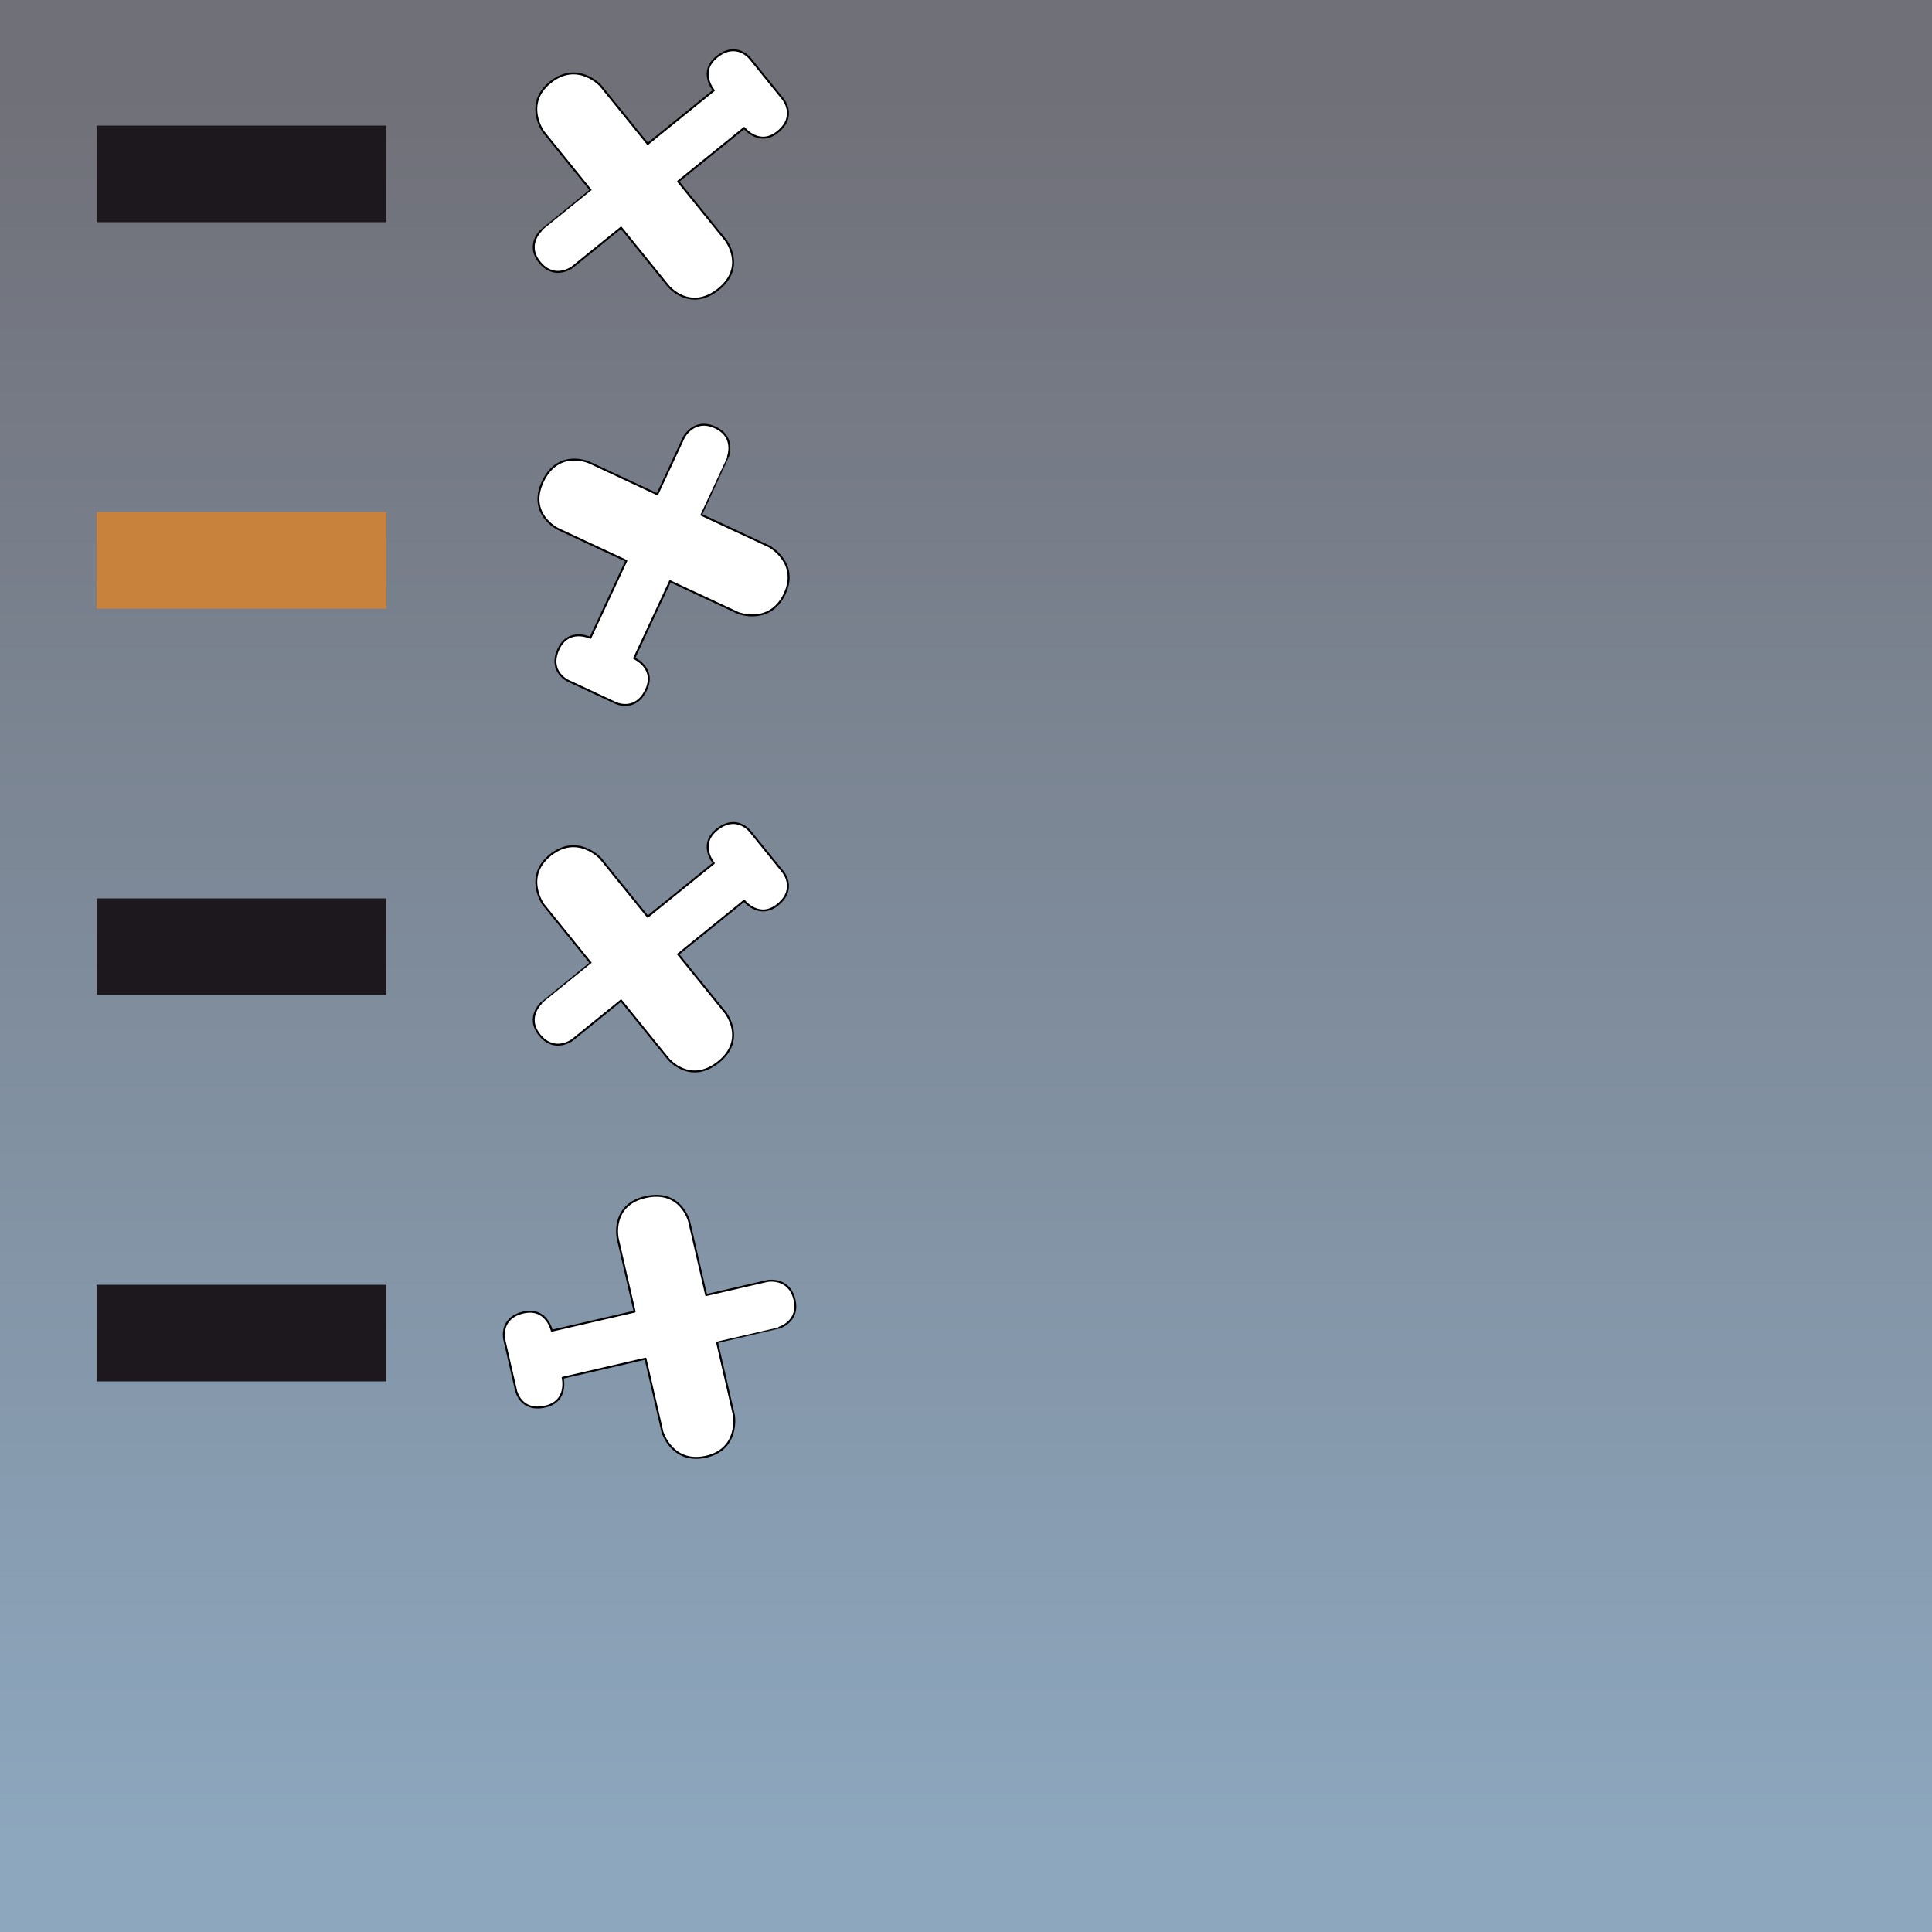 <svg width="100%" height="100%" viewBox="0 0 200 200" 
version="1.1" xmlns="http://www.w3.org/2000/svg" xmlns:xlink="http://www.w3.org/1999/xlink" xml:space="preserve" 
style="fill-rule:evenodd;clip-rule:evenodd;stroke-linejoin:round;stroke-miterlimit:2;"> 
<rect x="0" y="0" width="200" height="200" fill="#333333" stroke="none"/> 
<defs>
<path id="plane" 
d="M37,58l39,0l0,-32.5c0,0 0.417,-11.417 12.5,-11.5c12.083,-0.083 12.481,11.489 12.5,11.5c0.019,0.011 0,32.5 0,32.5l39,0c0,0 17.667,1.167 17.5,19c-0.167,17.833 -17.5,19 -17.5,19l-39,0l0,44c0,0 12.75,-0.25 12.5,12.5c-0.25,12.75 -11.5,12.5 -11.5,12.5l-27,0c0,0 -11.333,0.167 -11.5,-12.5c-0.167,-12.667 12.5,-12.5 12.5,-12.5l0,-44l-39,0c0,0 -17.667,-0.25 -17.5,-19c0.167,-18.75 17.5,-19 17.5,-19Z" 
style="fill:#fff;"/><linearGradient id="sky" gradientTransform="rotate(90)"> 
<stop offset="5%" stop-color="#707078"/> <stop offset="95%" stop-color="#8da7be"/> </linearGradient><line id="smoke" x1="10" y1="18" x2="40" y2="18" stroke-width="5%"/></defs><rect x="0" y="0" width="100%" height="100%" fill="url(#sky)"/><g transform="translate(0 0)"> <use xlink:href="#smoke" stroke="#1d181d" /> <use xlink:href="#plane" fill="none" stroke="black" transform="translate(50 0) scale(0.2 0.2) rotate(231 88 89)"/> </g><g transform="translate(0 40)"> <use xlink:href="#smoke" stroke="#c8823c" /> <use xlink:href="#plane" fill="none" stroke="black" transform="translate(50 0) scale(0.2 0.2) rotate(385 88 89)"/> </g><g transform="translate(0 80)"> <use xlink:href="#smoke" stroke="#1d181d" /> <use xlink:href="#plane" fill="none" stroke="black" transform="translate(50 0) scale(0.2 0.2) rotate(231 88 89)"/> </g><g transform="translate(0 120)"> <use xlink:href="#smoke" stroke="#1d181d" /> <use xlink:href="#plane" fill="none" stroke="black" transform="translate(50 0) scale(0.2 0.2) rotate(437 88 89)"/> </g></svg>